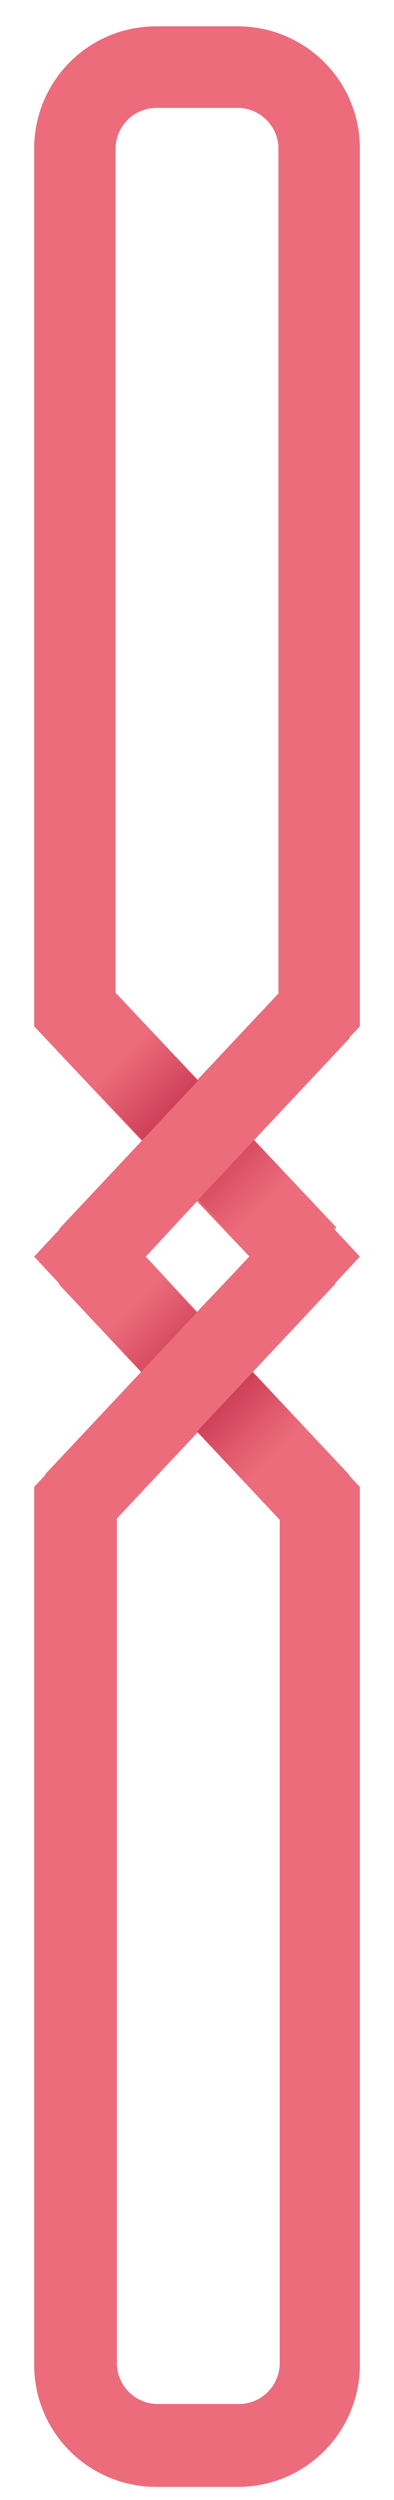 <?xml version="1.0" encoding="UTF-8"?>
<svg xmlns="http://www.w3.org/2000/svg" width="30" height="190" xmlns:xlink="http://www.w3.org/1999/xlink" version="1.1" viewBox="0 0 30 190">
  <defs>
    <style>
      .cls-1 {
        fill: url(#Unbenannter_Verlauf_4);
      }

      .cls-2 {
        fill: url(#Unbenannter_Verlauf_7);
      }

      .cls-3 {
        fill: #ec6c7b;
      }
    </style>
    <linearGradient id="Unbenannter_Verlauf_4" data-name="Unbenannter Verlauf 4" x1="-3.5" y1="105.2" x2="14.8" y2="86.9" gradientTransform="translate(-58.3 43.2) rotate(-46.8)" gradientUnits="userSpaceOnUse">
      <stop offset=".2" stop-color="#ec6c7b"/>
      <stop offset=".5" stop-color="#c32e4a"/>
      <stop offset=".8" stop-color="#ec6c7b"/>
    </linearGradient>
    <linearGradient id="Unbenannter_Verlauf_7" data-name="Unbenannter Verlauf 7" x1="15.2" y1="104" x2="33.5" y2="85.8" gradientTransform="translate(-71.3 38.8) rotate(-46.7)" gradientUnits="userSpaceOnUse">
      <stop offset=".2" stop-color="#ec6c7b"/>
      <stop offset=".5" stop-color="#c32e4a"/>
      <stop offset=".8" stop-color="#ec6c7b"/>
    </linearGradient>
  </defs>
  <!-- Generator: Adobe Illustrator 28.7.1, SVG Export Plug-In . SVG Version: 1.2.0 Build 142)  -->
  <g>
    <g id="Ebene_1">
      <g>
        <path class="cls-3" d="M2.6,11.3v66.7l8.2,8.7-8.2,8.8,8.2,8.8-8.2,8.7v66.7c0,5.2,4.2,9.3,9.3,9.3h6.2c5.2,0,9.3-4.2,9.3-9.3v-66.7l-8.2-8.7,8.2-8.8-8.2-8.8,8.2-8.7V11.3c0-5.2-4.2-9.3-9.3-9.3h-6.2C6.7,2,2.6,6.2,2.6,11.3ZM21.3,115.4v64.2c0,1.7-1.4,3.1-3.1,3.1h-6.2c-1.7,0-3.1-1.4-3.1-3.1v-64.2l6.2-6.6,6.2,6.6ZM19,95.5l-4,4.2-3.9-4.2,3.9-4.2,4,4.2ZM18.1,8.2c1.7,0,3.1,1.4,3.1,3.1v64.2l-6.2,6.6-6.2-6.6V11.3c0-1.7,1.4-3.1,3.1-3.1h6.2Z"/>
        <rect class="cls-1" x="12.5" y="92" width="6.2" height="25.7" transform="translate(-67.6 39.1) rotate(-43.2)"/>
        <rect class="cls-3" x="1.6" y="101.7" width="25.7" height="6.2" transform="translate(-71.8 43.6) rotate(-46.8)"/>
        <rect class="cls-2" x="11.4" y="73.3" width="6.2" height="25.7" transform="translate(-55.1 33.3) rotate(-43.3)"/>
        <rect class="cls-3" x="2.8" y="83" width="25.7" height="6.2" transform="translate(-57.9 38.6) rotate(-46.8)"/>
      </g>
    </g>
  </g>
</svg>